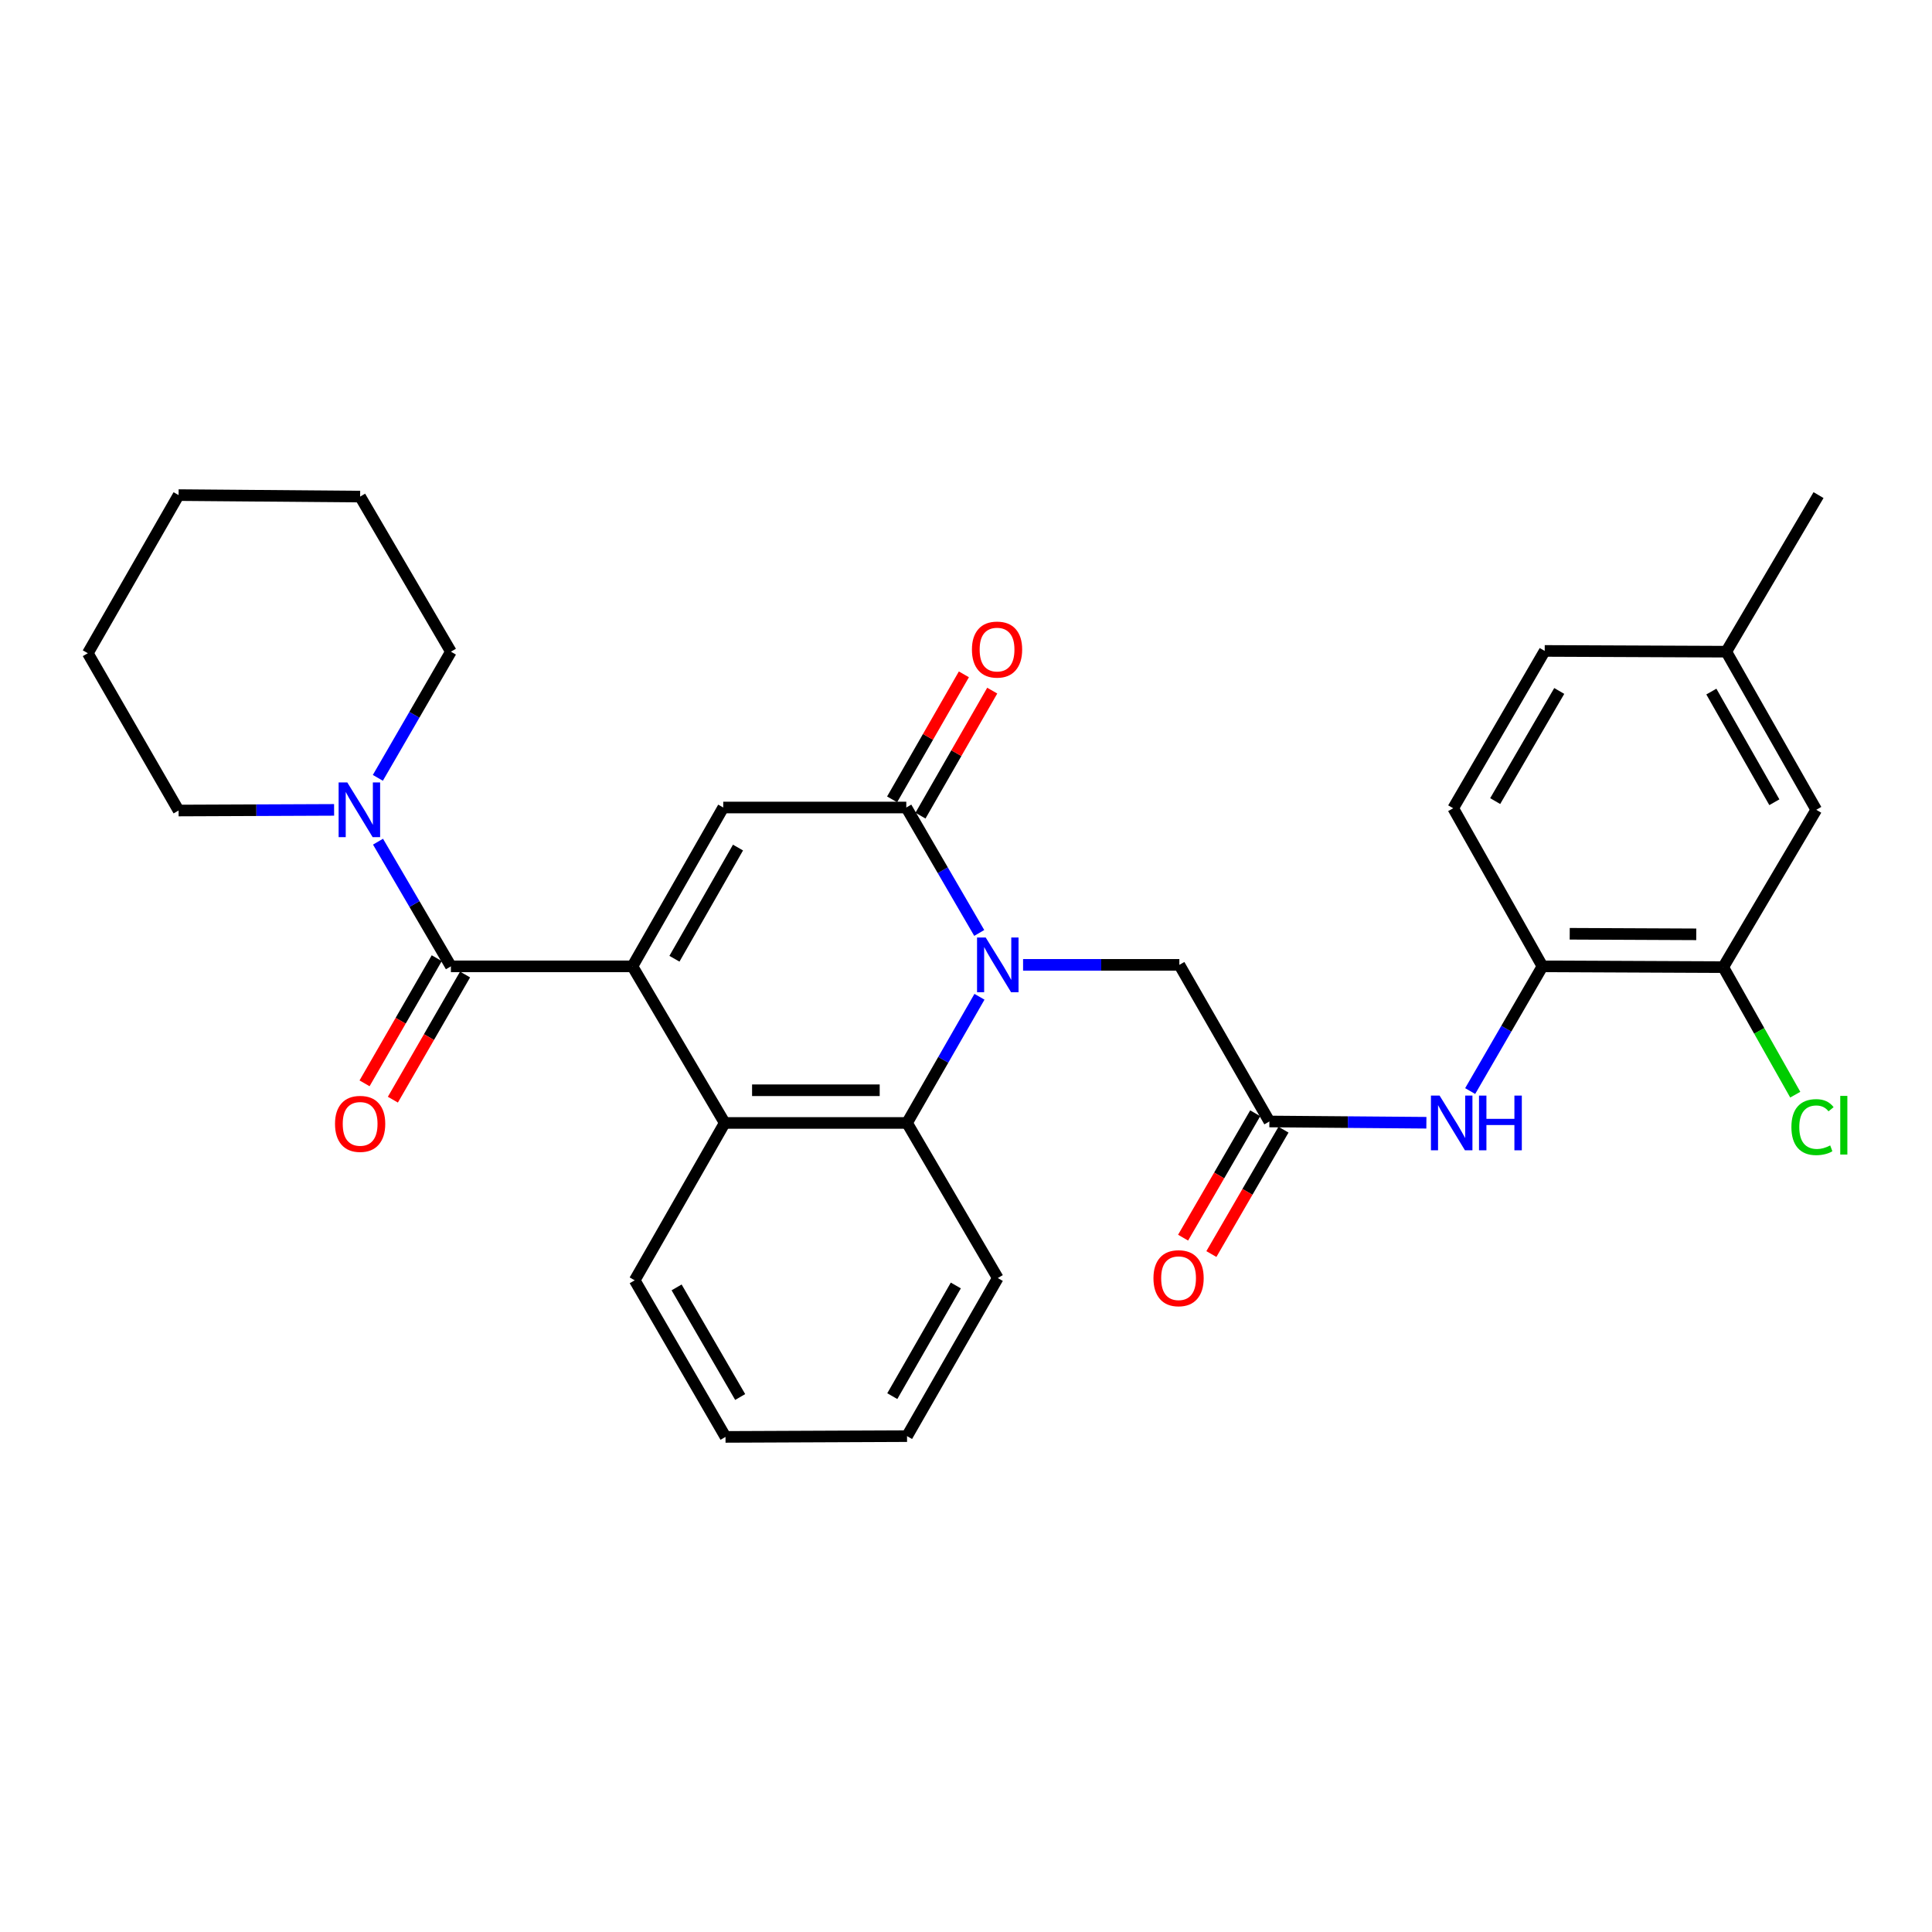 <?xml version='1.0' encoding='iso-8859-1'?>
<svg version='1.1' baseProfile='full'
              xmlns='http://www.w3.org/2000/svg'
                      xmlns:rdkit='http://www.rdkit.org/xml'
                      xmlns:xlink='http://www.w3.org/1999/xlink'
                  xml:space='preserve'
width='1000px' height='1000px' viewBox='0 0 1000 1000'>
<!-- END OF HEADER -->
<rect style='opacity:1.0;fill:#FFFFFF;stroke:none' width='1000' height='1000' x='0' y='0'> </rect>
<path class='bond-2' d='M 327.346,500.179 L 374.348,417.965' style='fill:none;fill-rule:evenodd;stroke:#000000;stroke-width:6px;stroke-linecap:butt;stroke-linejoin:miter;stroke-opacity:1' />
<path class='bond-2' d='M 349.089,496.246 L 381.99,438.697' style='fill:none;fill-rule:evenodd;stroke:#000000;stroke-width:6px;stroke-linecap:butt;stroke-linejoin:miter;stroke-opacity:1' />
<path class='bond-3' d='M 327.346,500.179 L 233.388,500.179' style='fill:none;fill-rule:evenodd;stroke:#000000;stroke-width:6px;stroke-linecap:butt;stroke-linejoin:miter;stroke-opacity:1' />
<path class='bond-4' d='M 327.346,500.179 L 375.119,581.236' style='fill:none;fill-rule:evenodd;stroke:#000000;stroke-width:6px;stroke-linecap:butt;stroke-linejoin:miter;stroke-opacity:1' />
<path class='bond-0' d='M 506.972,515.926 L 488.227,548.581' style='fill:none;fill-rule:evenodd;stroke:#0000FF;stroke-width:6px;stroke-linecap:butt;stroke-linejoin:miter;stroke-opacity:1' />
<path class='bond-0' d='M 488.227,548.581 L 469.481,581.236' style='fill:none;fill-rule:evenodd;stroke:#000000;stroke-width:6px;stroke-linecap:butt;stroke-linejoin:miter;stroke-opacity:1' />
<path class='bond-9' d='M 529.544,499.408 L 569.988,499.408' style='fill:none;fill-rule:evenodd;stroke:#0000FF;stroke-width:6px;stroke-linecap:butt;stroke-linejoin:miter;stroke-opacity:1' />
<path class='bond-9' d='M 569.988,499.408 L 610.431,499.408' style='fill:none;fill-rule:evenodd;stroke:#000000;stroke-width:6px;stroke-linecap:butt;stroke-linejoin:miter;stroke-opacity:1' />
<path class='bond-30' d='M 506.851,482.892 L 487.973,450.428' style='fill:none;fill-rule:evenodd;stroke:#0000FF;stroke-width:6px;stroke-linecap:butt;stroke-linejoin:miter;stroke-opacity:1' />
<path class='bond-30' d='M 487.973,450.428 L 469.095,417.965' style='fill:none;fill-rule:evenodd;stroke:#000000;stroke-width:6px;stroke-linecap:butt;stroke-linejoin:miter;stroke-opacity:1' />
<path class='bond-1' d='M 469.095,417.965 L 374.348,417.965' style='fill:none;fill-rule:evenodd;stroke:#000000;stroke-width:6px;stroke-linecap:butt;stroke-linejoin:miter;stroke-opacity:1' />
<path class='bond-12' d='M 476.434,422.178 L 495.008,389.823' style='fill:none;fill-rule:evenodd;stroke:#000000;stroke-width:6px;stroke-linecap:butt;stroke-linejoin:miter;stroke-opacity:1' />
<path class='bond-12' d='M 495.008,389.823 L 513.581,357.468' style='fill:none;fill-rule:evenodd;stroke:#FF0000;stroke-width:6px;stroke-linecap:butt;stroke-linejoin:miter;stroke-opacity:1' />
<path class='bond-12' d='M 461.757,413.752 L 480.33,381.397' style='fill:none;fill-rule:evenodd;stroke:#000000;stroke-width:6px;stroke-linecap:butt;stroke-linejoin:miter;stroke-opacity:1' />
<path class='bond-12' d='M 480.33,381.397 L 498.904,349.042' style='fill:none;fill-rule:evenodd;stroke:#FF0000;stroke-width:6px;stroke-linecap:butt;stroke-linejoin:miter;stroke-opacity:1' />
<path class='bond-6' d='M 233.388,500.179 L 214.524,467.913' style='fill:none;fill-rule:evenodd;stroke:#000000;stroke-width:6px;stroke-linecap:butt;stroke-linejoin:miter;stroke-opacity:1' />
<path class='bond-6' d='M 214.524,467.913 L 195.661,435.647' style='fill:none;fill-rule:evenodd;stroke:#0000FF;stroke-width:6px;stroke-linecap:butt;stroke-linejoin:miter;stroke-opacity:1' />
<path class='bond-13' d='M 226.058,495.951 L 207.375,528.341' style='fill:none;fill-rule:evenodd;stroke:#000000;stroke-width:6px;stroke-linecap:butt;stroke-linejoin:miter;stroke-opacity:1' />
<path class='bond-13' d='M 207.375,528.341 L 188.691,560.732' style='fill:none;fill-rule:evenodd;stroke:#FF0000;stroke-width:6px;stroke-linecap:butt;stroke-linejoin:miter;stroke-opacity:1' />
<path class='bond-13' d='M 240.718,504.407 L 222.035,536.798' style='fill:none;fill-rule:evenodd;stroke:#000000;stroke-width:6px;stroke-linecap:butt;stroke-linejoin:miter;stroke-opacity:1' />
<path class='bond-13' d='M 222.035,536.798 L 203.351,569.188' style='fill:none;fill-rule:evenodd;stroke:#FF0000;stroke-width:6px;stroke-linecap:butt;stroke-linejoin:miter;stroke-opacity:1' />
<path class='bond-5' d='M 375.119,581.236 L 469.481,581.236' style='fill:none;fill-rule:evenodd;stroke:#000000;stroke-width:6px;stroke-linecap:butt;stroke-linejoin:miter;stroke-opacity:1' />
<path class='bond-5' d='M 389.273,564.312 L 455.327,564.312' style='fill:none;fill-rule:evenodd;stroke:#000000;stroke-width:6px;stroke-linecap:butt;stroke-linejoin:miter;stroke-opacity:1' />
<path class='bond-21' d='M 375.119,581.236 L 328.521,662.689' style='fill:none;fill-rule:evenodd;stroke:#000000;stroke-width:6px;stroke-linecap:butt;stroke-linejoin:miter;stroke-opacity:1' />
<path class='bond-20' d='M 469.481,581.236 L 516.455,661.513' style='fill:none;fill-rule:evenodd;stroke:#000000;stroke-width:6px;stroke-linecap:butt;stroke-linejoin:miter;stroke-opacity:1' />
<path class='bond-22' d='M 172.931,419.194 L 132.684,419.36' style='fill:none;fill-rule:evenodd;stroke:#0000FF;stroke-width:6px;stroke-linecap:butt;stroke-linejoin:miter;stroke-opacity:1' />
<path class='bond-22' d='M 132.684,419.36 L 92.438,419.525' style='fill:none;fill-rule:evenodd;stroke:#000000;stroke-width:6px;stroke-linecap:butt;stroke-linejoin:miter;stroke-opacity:1' />
<path class='bond-23' d='M 195.577,402.616 L 214.483,369.964' style='fill:none;fill-rule:evenodd;stroke:#0000FF;stroke-width:6px;stroke-linecap:butt;stroke-linejoin:miter;stroke-opacity:1' />
<path class='bond-23' d='M 214.483,369.964 L 233.388,337.311' style='fill:none;fill-rule:evenodd;stroke:#000000;stroke-width:6px;stroke-linecap:butt;stroke-linejoin:miter;stroke-opacity:1' />
<path class='bond-7' d='M 657.02,580.475 L 610.431,499.408' style='fill:none;fill-rule:evenodd;stroke:#000000;stroke-width:6px;stroke-linecap:butt;stroke-linejoin:miter;stroke-opacity:1' />
<path class='bond-8' d='M 657.02,580.475 L 697.656,580.803' style='fill:none;fill-rule:evenodd;stroke:#000000;stroke-width:6px;stroke-linecap:butt;stroke-linejoin:miter;stroke-opacity:1' />
<path class='bond-8' d='M 697.656,580.803 L 738.292,581.13' style='fill:none;fill-rule:evenodd;stroke:#0000FF;stroke-width:6px;stroke-linecap:butt;stroke-linejoin:miter;stroke-opacity:1' />
<path class='bond-15' d='M 649.7,576.23 L 631.034,608.418' style='fill:none;fill-rule:evenodd;stroke:#000000;stroke-width:6px;stroke-linecap:butt;stroke-linejoin:miter;stroke-opacity:1' />
<path class='bond-15' d='M 631.034,608.418 L 612.369,640.606' style='fill:none;fill-rule:evenodd;stroke:#FF0000;stroke-width:6px;stroke-linecap:butt;stroke-linejoin:miter;stroke-opacity:1' />
<path class='bond-15' d='M 664.34,584.72 L 645.675,616.908' style='fill:none;fill-rule:evenodd;stroke:#000000;stroke-width:6px;stroke-linecap:butt;stroke-linejoin:miter;stroke-opacity:1' />
<path class='bond-15' d='M 645.675,616.908 L 627.009,649.096' style='fill:none;fill-rule:evenodd;stroke:#FF0000;stroke-width:6px;stroke-linecap:butt;stroke-linejoin:miter;stroke-opacity:1' />
<path class='bond-10' d='M 760.956,564.734 L 779.665,532.456' style='fill:none;fill-rule:evenodd;stroke:#0000FF;stroke-width:6px;stroke-linecap:butt;stroke-linejoin:miter;stroke-opacity:1' />
<path class='bond-10' d='M 779.665,532.456 L 798.375,500.179' style='fill:none;fill-rule:evenodd;stroke:#000000;stroke-width:6px;stroke-linecap:butt;stroke-linejoin:miter;stroke-opacity:1' />
<path class='bond-11' d='M 798.375,500.179 L 891.947,500.592' style='fill:none;fill-rule:evenodd;stroke:#000000;stroke-width:6px;stroke-linecap:butt;stroke-linejoin:miter;stroke-opacity:1' />
<path class='bond-11' d='M 812.485,483.317 L 877.986,483.606' style='fill:none;fill-rule:evenodd;stroke:#000000;stroke-width:6px;stroke-linecap:butt;stroke-linejoin:miter;stroke-opacity:1' />
<path class='bond-16' d='M 798.375,500.179 L 752.172,418.35' style='fill:none;fill-rule:evenodd;stroke:#000000;stroke-width:6px;stroke-linecap:butt;stroke-linejoin:miter;stroke-opacity:1' />
<path class='bond-14' d='M 891.947,500.592 L 940.096,419.14' style='fill:none;fill-rule:evenodd;stroke:#000000;stroke-width:6px;stroke-linecap:butt;stroke-linejoin:miter;stroke-opacity:1' />
<path class='bond-17' d='M 891.947,500.592 L 910.584,533.597' style='fill:none;fill-rule:evenodd;stroke:#000000;stroke-width:6px;stroke-linecap:butt;stroke-linejoin:miter;stroke-opacity:1' />
<path class='bond-17' d='M 910.584,533.597 L 929.222,566.602' style='fill:none;fill-rule:evenodd;stroke:#00CC00;stroke-width:6px;stroke-linecap:butt;stroke-linejoin:miter;stroke-opacity:1' />
<path class='bond-33' d='M 940.096,419.14 L 893.517,337.311' style='fill:none;fill-rule:evenodd;stroke:#000000;stroke-width:6px;stroke-linecap:butt;stroke-linejoin:miter;stroke-opacity:1' />
<path class='bond-33' d='M 918.401,415.238 L 885.795,357.958' style='fill:none;fill-rule:evenodd;stroke:#000000;stroke-width:6px;stroke-linecap:butt;stroke-linejoin:miter;stroke-opacity:1' />
<path class='bond-19' d='M 752.172,418.35 L 799.54,336.917' style='fill:none;fill-rule:evenodd;stroke:#000000;stroke-width:6px;stroke-linecap:butt;stroke-linejoin:miter;stroke-opacity:1' />
<path class='bond-19' d='M 773.906,414.645 L 807.064,357.641' style='fill:none;fill-rule:evenodd;stroke:#000000;stroke-width:6px;stroke-linecap:butt;stroke-linejoin:miter;stroke-opacity:1' />
<path class='bond-18' d='M 893.517,337.311 L 799.54,336.917' style='fill:none;fill-rule:evenodd;stroke:#000000;stroke-width:6px;stroke-linecap:butt;stroke-linejoin:miter;stroke-opacity:1' />
<path class='bond-24' d='M 893.517,337.311 L 941.271,256.263' style='fill:none;fill-rule:evenodd;stroke:#000000;stroke-width:6px;stroke-linecap:butt;stroke-linejoin:miter;stroke-opacity:1' />
<path class='bond-31' d='M 516.455,661.513 L 469.481,743.342' style='fill:none;fill-rule:evenodd;stroke:#000000;stroke-width:6px;stroke-linecap:butt;stroke-linejoin:miter;stroke-opacity:1' />
<path class='bond-31' d='M 494.731,665.362 L 461.849,722.642' style='fill:none;fill-rule:evenodd;stroke:#000000;stroke-width:6px;stroke-linecap:butt;stroke-linejoin:miter;stroke-opacity:1' />
<path class='bond-25' d='M 328.521,662.689 L 375.523,743.737' style='fill:none;fill-rule:evenodd;stroke:#000000;stroke-width:6px;stroke-linecap:butt;stroke-linejoin:miter;stroke-opacity:1' />
<path class='bond-25' d='M 350.212,666.355 L 383.114,723.089' style='fill:none;fill-rule:evenodd;stroke:#000000;stroke-width:6px;stroke-linecap:butt;stroke-linejoin:miter;stroke-opacity:1' />
<path class='bond-27' d='M 92.438,419.525 L 45.455,338.111' style='fill:none;fill-rule:evenodd;stroke:#000000;stroke-width:6px;stroke-linecap:butt;stroke-linejoin:miter;stroke-opacity:1' />
<path class='bond-28' d='M 233.388,337.311 L 186.405,257.034' style='fill:none;fill-rule:evenodd;stroke:#000000;stroke-width:6px;stroke-linecap:butt;stroke-linejoin:miter;stroke-opacity:1' />
<path class='bond-26' d='M 375.523,743.737 L 469.481,743.342' style='fill:none;fill-rule:evenodd;stroke:#000000;stroke-width:6px;stroke-linecap:butt;stroke-linejoin:miter;stroke-opacity:1' />
<path class='bond-32' d='M 45.455,338.111 L 92.438,256.263' style='fill:none;fill-rule:evenodd;stroke:#000000;stroke-width:6px;stroke-linecap:butt;stroke-linejoin:miter;stroke-opacity:1' />
<path class='bond-29' d='M 186.405,257.034 L 92.438,256.263' style='fill:none;fill-rule:evenodd;stroke:#000000;stroke-width:6px;stroke-linecap:butt;stroke-linejoin:miter;stroke-opacity:1' />
<path  class='atom-1' d='M 510.195 485.248
L 519.475 500.248
Q 520.395 501.728, 521.875 504.408
Q 523.355 507.088, 523.435 507.248
L 523.435 485.248
L 527.195 485.248
L 527.195 513.568
L 523.315 513.568
L 513.355 497.168
Q 512.195 495.248, 510.955 493.048
Q 509.755 490.848, 509.395 490.168
L 509.395 513.568
L 505.715 513.568
L 505.715 485.248
L 510.195 485.248
' fill='#0000FF'/>
<path  class='atom-7' d='M 179.75 404.98
L 189.03 419.98
Q 189.95 421.46, 191.43 424.14
Q 192.91 426.82, 192.99 426.98
L 192.99 404.98
L 196.75 404.98
L 196.75 433.3
L 192.87 433.3
L 182.91 416.9
Q 181.75 414.98, 180.51 412.78
Q 179.31 410.58, 178.95 409.9
L 178.95 433.3
L 175.27 433.3
L 175.27 404.98
L 179.75 404.98
' fill='#0000FF'/>
<path  class='atom-9' d='M 745.131 567.076
L 754.411 582.076
Q 755.331 583.556, 756.811 586.236
Q 758.291 588.916, 758.371 589.076
L 758.371 567.076
L 762.131 567.076
L 762.131 595.396
L 758.251 595.396
L 748.291 578.996
Q 747.131 577.076, 745.891 574.876
Q 744.691 572.676, 744.331 571.996
L 744.331 595.396
L 740.651 595.396
L 740.651 567.076
L 745.131 567.076
' fill='#0000FF'/>
<path  class='atom-9' d='M 765.531 567.076
L 769.371 567.076
L 769.371 579.116
L 783.851 579.116
L 783.851 567.076
L 787.691 567.076
L 787.691 595.396
L 783.851 595.396
L 783.851 582.316
L 769.371 582.316
L 769.371 595.396
L 765.531 595.396
L 765.531 567.076
' fill='#0000FF'/>
<path  class='atom-13' d='M 503.07 336.216
Q 503.07 329.416, 506.43 325.616
Q 509.79 321.816, 516.07 321.816
Q 522.35 321.816, 525.71 325.616
Q 529.07 329.416, 529.07 336.216
Q 529.07 343.096, 525.67 347.016
Q 522.27 350.896, 516.07 350.896
Q 509.83 350.896, 506.43 347.016
Q 503.07 343.136, 503.07 336.216
M 516.07 347.696
Q 520.39 347.696, 522.71 344.816
Q 525.07 341.896, 525.07 336.216
Q 525.07 330.656, 522.71 327.856
Q 520.39 325.016, 516.07 325.016
Q 511.75 325.016, 509.39 327.816
Q 507.07 330.616, 507.07 336.216
Q 507.07 341.936, 509.39 344.816
Q 511.75 347.696, 516.07 347.696
' fill='#FF0000'/>
<path  class='atom-14' d='M 173.405 581.711
Q 173.405 574.911, 176.765 571.111
Q 180.125 567.311, 186.405 567.311
Q 192.685 567.311, 196.045 571.111
Q 199.405 574.911, 199.405 581.711
Q 199.405 588.591, 196.005 592.511
Q 192.605 596.391, 186.405 596.391
Q 180.165 596.391, 176.765 592.511
Q 173.405 588.631, 173.405 581.711
M 186.405 593.191
Q 190.725 593.191, 193.045 590.311
Q 195.405 587.391, 195.405 581.711
Q 195.405 576.151, 193.045 573.351
Q 190.725 570.511, 186.405 570.511
Q 182.085 570.511, 179.725 573.311
Q 177.405 576.111, 177.405 581.711
Q 177.405 587.431, 179.725 590.311
Q 182.085 593.191, 186.405 593.191
' fill='#FF0000'/>
<path  class='atom-16' d='M 597.027 661.593
Q 597.027 654.793, 600.387 650.993
Q 603.747 647.193, 610.027 647.193
Q 616.307 647.193, 619.667 650.993
Q 623.027 654.793, 623.027 661.593
Q 623.027 668.473, 619.627 672.393
Q 616.227 676.273, 610.027 676.273
Q 603.787 676.273, 600.387 672.393
Q 597.027 668.513, 597.027 661.593
M 610.027 673.073
Q 614.347 673.073, 616.667 670.193
Q 619.027 667.273, 619.027 661.593
Q 619.027 656.033, 616.667 653.233
Q 614.347 650.393, 610.027 650.393
Q 605.707 650.393, 603.347 653.193
Q 601.027 655.993, 601.027 661.593
Q 601.027 667.313, 603.347 670.193
Q 605.707 673.073, 610.027 673.073
' fill='#FF0000'/>
<path  class='atom-18' d='M 927.23 583.391
Q 927.23 576.351, 930.51 572.671
Q 933.83 568.951, 940.11 568.951
Q 945.95 568.951, 949.07 573.071
L 946.43 575.231
Q 944.15 572.231, 940.11 572.231
Q 935.83 572.231, 933.55 575.111
Q 931.31 577.951, 931.31 583.391
Q 931.31 588.991, 933.63 591.871
Q 935.99 594.751, 940.55 594.751
Q 943.67 594.751, 947.31 592.871
L 948.43 595.871
Q 946.95 596.831, 944.71 597.391
Q 942.47 597.951, 939.99 597.951
Q 933.83 597.951, 930.51 594.191
Q 927.23 590.431, 927.23 583.391
' fill='#00CC00'/>
<path  class='atom-18' d='M 952.51 567.231
L 956.19 567.231
L 956.19 597.591
L 952.51 597.591
L 952.51 567.231
' fill='#00CC00'/>
</svg>
